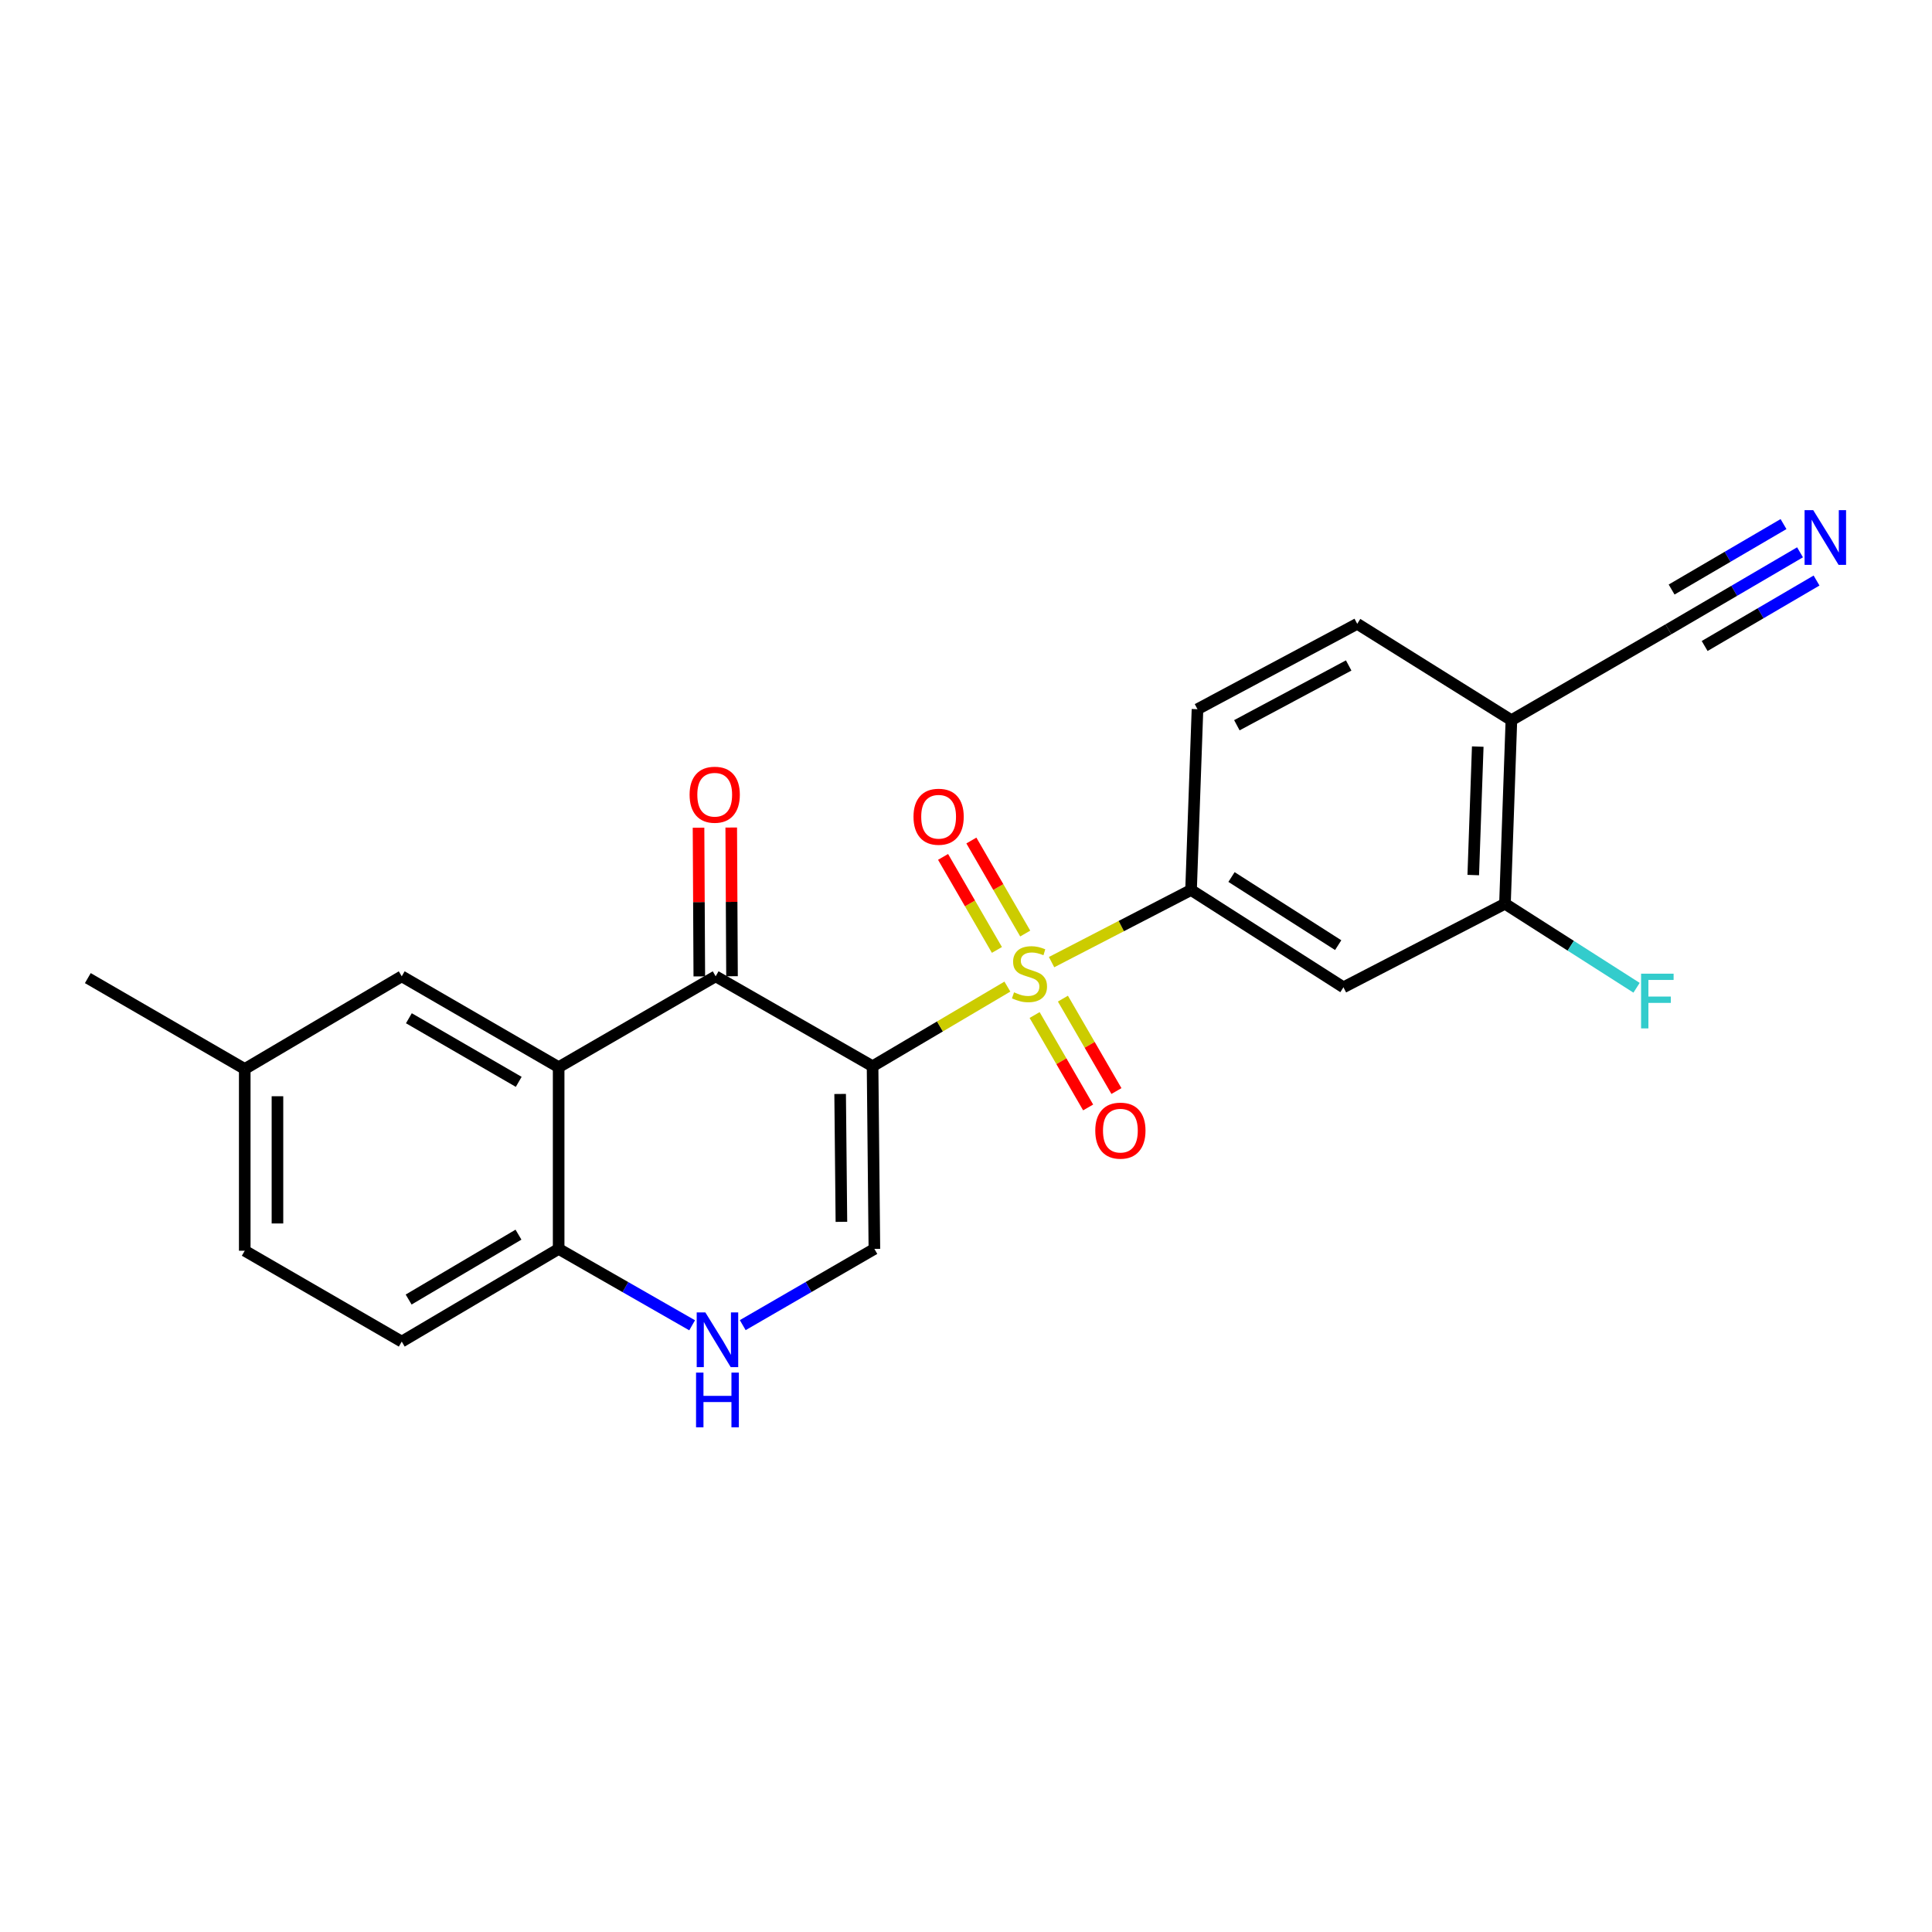 <?xml version='1.0' encoding='iso-8859-1'?>
<svg version='1.1' baseProfile='full'
              xmlns='http://www.w3.org/2000/svg'
                      xmlns:rdkit='http://www.rdkit.org/xml'
                      xmlns:xlink='http://www.w3.org/1999/xlink'
                  xml:space='preserve'
width='1000px' height='1000px' viewBox='0 0 1000 1000'>
<!-- END OF HEADER -->
<rect style='opacity:1.0;fill:#FFFFFF;stroke:none' width='1000' height='1000' x='0' y='0'> </rect>
<path class='bond-0' d='M 451.641,551.881 L 486.531,531.273' style='fill:none;fill-rule:evenodd;stroke:#000000;stroke-width:6px;stroke-linecap:butt;stroke-linejoin:miter;stroke-opacity:1' />
<path class='bond-0' d='M 486.531,531.273 L 521.421,510.664' style='fill:none;fill-rule:evenodd;stroke:#CCCC00;stroke-width:6px;stroke-linecap:butt;stroke-linejoin:miter;stroke-opacity:1' />
<path class='bond-1' d='M 451.641,551.881 L 370.423,505.337' style='fill:none;fill-rule:evenodd;stroke:#000000;stroke-width:6px;stroke-linecap:butt;stroke-linejoin:miter;stroke-opacity:1' />
<path class='bond-3' d='M 451.641,551.881 L 452.582,646.435' style='fill:none;fill-rule:evenodd;stroke:#000000;stroke-width:6px;stroke-linecap:butt;stroke-linejoin:miter;stroke-opacity:1' />
<path class='bond-3' d='M 434.855,566.233 L 435.513,632.421' style='fill:none;fill-rule:evenodd;stroke:#000000;stroke-width:6px;stroke-linecap:butt;stroke-linejoin:miter;stroke-opacity:1' />
<path class='bond-4' d='M 544.293,497.994 L 580.389,479.325' style='fill:none;fill-rule:evenodd;stroke:#CCCC00;stroke-width:6px;stroke-linecap:butt;stroke-linejoin:miter;stroke-opacity:1' />
<path class='bond-4' d='M 580.389,479.325 L 616.486,460.656' style='fill:none;fill-rule:evenodd;stroke:#000000;stroke-width:6px;stroke-linecap:butt;stroke-linejoin:miter;stroke-opacity:1' />
<path class='bond-12' d='M 530.652,483.2 L 516.716,459.126' style='fill:none;fill-rule:evenodd;stroke:#CCCC00;stroke-width:6px;stroke-linecap:butt;stroke-linejoin:miter;stroke-opacity:1' />
<path class='bond-12' d='M 516.716,459.126 L 502.78,435.052' style='fill:none;fill-rule:evenodd;stroke:#FF0000;stroke-width:6px;stroke-linecap:butt;stroke-linejoin:miter;stroke-opacity:1' />
<path class='bond-12' d='M 516.002,491.682 L 502.066,467.607' style='fill:none;fill-rule:evenodd;stroke:#CCCC00;stroke-width:6px;stroke-linecap:butt;stroke-linejoin:miter;stroke-opacity:1' />
<path class='bond-12' d='M 502.066,467.607 L 488.129,443.533' style='fill:none;fill-rule:evenodd;stroke:#FF0000;stroke-width:6px;stroke-linecap:butt;stroke-linejoin:miter;stroke-opacity:1' />
<path class='bond-13' d='M 535.514,525.377 L 549.367,549.293' style='fill:none;fill-rule:evenodd;stroke:#CCCC00;stroke-width:6px;stroke-linecap:butt;stroke-linejoin:miter;stroke-opacity:1' />
<path class='bond-13' d='M 549.367,549.293 L 563.221,573.209' style='fill:none;fill-rule:evenodd;stroke:#FF0000;stroke-width:6px;stroke-linecap:butt;stroke-linejoin:miter;stroke-opacity:1' />
<path class='bond-13' d='M 550.162,516.892 L 564.016,540.808' style='fill:none;fill-rule:evenodd;stroke:#CCCC00;stroke-width:6px;stroke-linecap:butt;stroke-linejoin:miter;stroke-opacity:1' />
<path class='bond-13' d='M 564.016,540.808 L 577.869,564.724' style='fill:none;fill-rule:evenodd;stroke:#FF0000;stroke-width:6px;stroke-linecap:butt;stroke-linejoin:miter;stroke-opacity:1' />
<path class='bond-2' d='M 370.423,505.337 L 289.157,552.37' style='fill:none;fill-rule:evenodd;stroke:#000000;stroke-width:6px;stroke-linecap:butt;stroke-linejoin:miter;stroke-opacity:1' />
<path class='bond-15' d='M 378.887,505.293 L 378.687,466.812' style='fill:none;fill-rule:evenodd;stroke:#000000;stroke-width:6px;stroke-linecap:butt;stroke-linejoin:miter;stroke-opacity:1' />
<path class='bond-15' d='M 378.687,466.812 L 378.487,428.331' style='fill:none;fill-rule:evenodd;stroke:#FF0000;stroke-width:6px;stroke-linecap:butt;stroke-linejoin:miter;stroke-opacity:1' />
<path class='bond-15' d='M 361.959,505.381 L 361.758,466.9' style='fill:none;fill-rule:evenodd;stroke:#000000;stroke-width:6px;stroke-linecap:butt;stroke-linejoin:miter;stroke-opacity:1' />
<path class='bond-15' d='M 361.758,466.9 L 361.558,428.419' style='fill:none;fill-rule:evenodd;stroke:#FF0000;stroke-width:6px;stroke-linecap:butt;stroke-linejoin:miter;stroke-opacity:1' />
<path class='bond-14' d='M 289.157,552.37 L 207.939,505.337' style='fill:none;fill-rule:evenodd;stroke:#000000;stroke-width:6px;stroke-linecap:butt;stroke-linejoin:miter;stroke-opacity:1' />
<path class='bond-14' d='M 268.491,559.965 L 211.638,527.042' style='fill:none;fill-rule:evenodd;stroke:#000000;stroke-width:6px;stroke-linecap:butt;stroke-linejoin:miter;stroke-opacity:1' />
<path class='bond-23' d='M 289.157,552.37 L 289.157,646.435' style='fill:none;fill-rule:evenodd;stroke:#000000;stroke-width:6px;stroke-linecap:butt;stroke-linejoin:miter;stroke-opacity:1' />
<path class='bond-5' d='M 452.582,646.435 L 418.511,666.163' style='fill:none;fill-rule:evenodd;stroke:#000000;stroke-width:6px;stroke-linecap:butt;stroke-linejoin:miter;stroke-opacity:1' />
<path class='bond-5' d='M 418.511,666.163 L 384.44,685.891' style='fill:none;fill-rule:evenodd;stroke:#0000FF;stroke-width:6px;stroke-linecap:butt;stroke-linejoin:miter;stroke-opacity:1' />
<path class='bond-6' d='M 616.486,460.656 L 695.362,511.027' style='fill:none;fill-rule:evenodd;stroke:#000000;stroke-width:6px;stroke-linecap:butt;stroke-linejoin:miter;stroke-opacity:1' />
<path class='bond-6' d='M 637.428,453.944 L 692.642,489.204' style='fill:none;fill-rule:evenodd;stroke:#000000;stroke-width:6px;stroke-linecap:butt;stroke-linejoin:miter;stroke-opacity:1' />
<path class='bond-16' d='M 616.486,460.656 L 619.815,367.08' style='fill:none;fill-rule:evenodd;stroke:#000000;stroke-width:6px;stroke-linecap:butt;stroke-linejoin:miter;stroke-opacity:1' />
<path class='bond-7' d='M 358.246,685.968 L 323.702,666.202' style='fill:none;fill-rule:evenodd;stroke:#0000FF;stroke-width:6px;stroke-linecap:butt;stroke-linejoin:miter;stroke-opacity:1' />
<path class='bond-7' d='M 323.702,666.202 L 289.157,646.435' style='fill:none;fill-rule:evenodd;stroke:#000000;stroke-width:6px;stroke-linecap:butt;stroke-linejoin:miter;stroke-opacity:1' />
<path class='bond-10' d='M 695.362,511.027 L 778.97,467.775' style='fill:none;fill-rule:evenodd;stroke:#000000;stroke-width:6px;stroke-linecap:butt;stroke-linejoin:miter;stroke-opacity:1' />
<path class='bond-18' d='M 289.157,646.435 L 207.939,694.408' style='fill:none;fill-rule:evenodd;stroke:#000000;stroke-width:6px;stroke-linecap:butt;stroke-linejoin:miter;stroke-opacity:1' />
<path class='bond-18' d='M 268.365,639.056 L 211.512,672.637' style='fill:none;fill-rule:evenodd;stroke:#000000;stroke-width:6px;stroke-linecap:butt;stroke-linejoin:miter;stroke-opacity:1' />
<path class='bond-8' d='M 931.69,285.875 L 897.623,305.806' style='fill:none;fill-rule:evenodd;stroke:#0000FF;stroke-width:6px;stroke-linecap:butt;stroke-linejoin:miter;stroke-opacity:1' />
<path class='bond-8' d='M 897.623,305.806 L 863.555,325.737' style='fill:none;fill-rule:evenodd;stroke:#000000;stroke-width:6px;stroke-linecap:butt;stroke-linejoin:miter;stroke-opacity:1' />
<path class='bond-8' d='M 923.142,271.264 L 894.184,288.205' style='fill:none;fill-rule:evenodd;stroke:#0000FF;stroke-width:6px;stroke-linecap:butt;stroke-linejoin:miter;stroke-opacity:1' />
<path class='bond-8' d='M 894.184,288.205 L 865.227,305.146' style='fill:none;fill-rule:evenodd;stroke:#000000;stroke-width:6px;stroke-linecap:butt;stroke-linejoin:miter;stroke-opacity:1' />
<path class='bond-8' d='M 940.239,300.487 L 911.281,317.428' style='fill:none;fill-rule:evenodd;stroke:#0000FF;stroke-width:6px;stroke-linecap:butt;stroke-linejoin:miter;stroke-opacity:1' />
<path class='bond-8' d='M 911.281,317.428 L 882.324,334.369' style='fill:none;fill-rule:evenodd;stroke:#000000;stroke-width:6px;stroke-linecap:butt;stroke-linejoin:miter;stroke-opacity:1' />
<path class='bond-9' d='M 782.299,372.77 L 702.501,322.887' style='fill:none;fill-rule:evenodd;stroke:#000000;stroke-width:6px;stroke-linecap:butt;stroke-linejoin:miter;stroke-opacity:1' />
<path class='bond-11' d='M 782.299,372.77 L 863.555,325.737' style='fill:none;fill-rule:evenodd;stroke:#000000;stroke-width:6px;stroke-linecap:butt;stroke-linejoin:miter;stroke-opacity:1' />
<path class='bond-24' d='M 782.299,372.77 L 778.97,467.775' style='fill:none;fill-rule:evenodd;stroke:#000000;stroke-width:6px;stroke-linecap:butt;stroke-linejoin:miter;stroke-opacity:1' />
<path class='bond-24' d='M 764.882,386.428 L 762.551,452.932' style='fill:none;fill-rule:evenodd;stroke:#000000;stroke-width:6px;stroke-linecap:butt;stroke-linejoin:miter;stroke-opacity:1' />
<path class='bond-19' d='M 778.97,467.775 L 813.024,489.521' style='fill:none;fill-rule:evenodd;stroke:#000000;stroke-width:6px;stroke-linecap:butt;stroke-linejoin:miter;stroke-opacity:1' />
<path class='bond-19' d='M 813.024,489.521 L 847.078,511.267' style='fill:none;fill-rule:evenodd;stroke:#33CCCC;stroke-width:6px;stroke-linecap:butt;stroke-linejoin:miter;stroke-opacity:1' />
<path class='bond-20' d='M 207.939,505.337 L 126.682,553.301' style='fill:none;fill-rule:evenodd;stroke:#000000;stroke-width:6px;stroke-linecap:butt;stroke-linejoin:miter;stroke-opacity:1' />
<path class='bond-17' d='M 619.815,367.08 L 702.501,322.887' style='fill:none;fill-rule:evenodd;stroke:#000000;stroke-width:6px;stroke-linecap:butt;stroke-linejoin:miter;stroke-opacity:1' />
<path class='bond-17' d='M 640.197,375.381 L 698.077,344.446' style='fill:none;fill-rule:evenodd;stroke:#000000;stroke-width:6px;stroke-linecap:butt;stroke-linejoin:miter;stroke-opacity:1' />
<path class='bond-21' d='M 207.939,694.408 L 126.682,647.376' style='fill:none;fill-rule:evenodd;stroke:#000000;stroke-width:6px;stroke-linecap:butt;stroke-linejoin:miter;stroke-opacity:1' />
<path class='bond-22' d='M 126.682,553.301 L 45.455,506.269' style='fill:none;fill-rule:evenodd;stroke:#000000;stroke-width:6px;stroke-linecap:butt;stroke-linejoin:miter;stroke-opacity:1' />
<path class='bond-25' d='M 126.682,553.301 L 126.682,647.376' style='fill:none;fill-rule:evenodd;stroke:#000000;stroke-width:6px;stroke-linecap:butt;stroke-linejoin:miter;stroke-opacity:1' />
<path class='bond-25' d='M 143.611,567.412 L 143.611,633.265' style='fill:none;fill-rule:evenodd;stroke:#000000;stroke-width:6px;stroke-linecap:butt;stroke-linejoin:miter;stroke-opacity:1' />
<path  class='atom-1' d='M 524.86 513.628
Q 525.18 513.748, 526.5 514.308
Q 527.82 514.868, 529.26 515.228
Q 530.74 515.548, 532.18 515.548
Q 534.86 515.548, 536.42 514.268
Q 537.98 512.948, 537.98 510.668
Q 537.98 509.108, 537.18 508.148
Q 536.42 507.188, 535.22 506.668
Q 534.02 506.148, 532.02 505.548
Q 529.5 504.788, 527.98 504.068
Q 526.5 503.348, 525.42 501.828
Q 524.38 500.308, 524.38 497.748
Q 524.38 494.188, 526.78 491.988
Q 529.22 489.788, 534.02 489.788
Q 537.3 489.788, 541.02 491.348
L 540.1 494.428
Q 536.7 493.028, 534.14 493.028
Q 531.38 493.028, 529.86 494.188
Q 528.34 495.308, 528.38 497.268
Q 528.38 498.788, 529.14 499.708
Q 529.94 500.628, 531.06 501.148
Q 532.22 501.668, 534.14 502.268
Q 536.7 503.068, 538.22 503.868
Q 539.74 504.668, 540.82 506.308
Q 541.94 507.908, 541.94 510.668
Q 541.94 514.588, 539.3 516.708
Q 536.7 518.788, 532.34 518.788
Q 529.82 518.788, 527.9 518.228
Q 526.02 517.708, 523.78 516.788
L 524.86 513.628
' fill='#CCCC00'/>
<path  class='atom-6' d='M 365.094 679.308
L 374.374 694.308
Q 375.294 695.788, 376.774 698.468
Q 378.254 701.148, 378.334 701.308
L 378.334 679.308
L 382.094 679.308
L 382.094 707.628
L 378.214 707.628
L 368.254 691.228
Q 367.094 689.308, 365.854 687.108
Q 364.654 684.908, 364.294 684.228
L 364.294 707.628
L 360.614 707.628
L 360.614 679.308
L 365.094 679.308
' fill='#0000FF'/>
<path  class='atom-6' d='M 360.274 710.46
L 364.114 710.46
L 364.114 722.5
L 378.594 722.5
L 378.594 710.46
L 382.434 710.46
L 382.434 738.78
L 378.594 738.78
L 378.594 725.7
L 364.114 725.7
L 364.114 738.78
L 360.274 738.78
L 360.274 710.46
' fill='#0000FF'/>
<path  class='atom-9' d='M 938.523 264.055
L 947.803 279.055
Q 948.723 280.535, 950.203 283.215
Q 951.683 285.895, 951.763 286.055
L 951.763 264.055
L 955.523 264.055
L 955.523 292.375
L 951.643 292.375
L 941.683 275.975
Q 940.523 274.055, 939.283 271.855
Q 938.083 269.655, 937.723 268.975
L 937.723 292.375
L 934.043 292.375
L 934.043 264.055
L 938.523 264.055
' fill='#0000FF'/>
<path  class='atom-13' d='M 472.827 422.741
Q 472.827 415.941, 476.187 412.141
Q 479.547 408.341, 485.827 408.341
Q 492.107 408.341, 495.467 412.141
Q 498.827 415.941, 498.827 422.741
Q 498.827 429.621, 495.427 433.541
Q 492.027 437.421, 485.827 437.421
Q 479.587 437.421, 476.187 433.541
Q 472.827 429.661, 472.827 422.741
M 485.827 434.221
Q 490.147 434.221, 492.467 431.341
Q 494.827 428.421, 494.827 422.741
Q 494.827 417.181, 492.467 414.381
Q 490.147 411.541, 485.827 411.541
Q 481.507 411.541, 479.147 414.341
Q 476.827 417.141, 476.827 422.741
Q 476.827 428.461, 479.147 431.341
Q 481.507 434.221, 485.827 434.221
' fill='#FF0000'/>
<path  class='atom-14' d='M 566.911 585.216
Q 566.911 578.416, 570.271 574.616
Q 573.631 570.816, 579.911 570.816
Q 586.191 570.816, 589.551 574.616
Q 592.911 578.416, 592.911 585.216
Q 592.911 592.096, 589.511 596.016
Q 586.111 599.896, 579.911 599.896
Q 573.671 599.896, 570.271 596.016
Q 566.911 592.136, 566.911 585.216
M 579.911 596.696
Q 584.231 596.696, 586.551 593.816
Q 588.911 590.896, 588.911 585.216
Q 588.911 579.656, 586.551 576.856
Q 584.231 574.016, 579.911 574.016
Q 575.591 574.016, 573.231 576.816
Q 570.911 579.616, 570.911 585.216
Q 570.911 590.936, 573.231 593.816
Q 575.591 596.696, 579.911 596.696
' fill='#FF0000'/>
<path  class='atom-16' d='M 356.934 411.343
Q 356.934 404.543, 360.294 400.743
Q 363.654 396.943, 369.934 396.943
Q 376.214 396.943, 379.574 400.743
Q 382.934 404.543, 382.934 411.343
Q 382.934 418.223, 379.534 422.143
Q 376.134 426.023, 369.934 426.023
Q 363.694 426.023, 360.294 422.143
Q 356.934 418.263, 356.934 411.343
M 369.934 422.823
Q 374.254 422.823, 376.574 419.943
Q 378.934 417.023, 378.934 411.343
Q 378.934 405.783, 376.574 402.983
Q 374.254 400.143, 369.934 400.143
Q 365.614 400.143, 363.254 402.943
Q 360.934 405.743, 360.934 411.343
Q 360.934 417.063, 363.254 419.943
Q 365.614 422.823, 369.934 422.823
' fill='#FF0000'/>
<path  class='atom-20' d='M 849.417 503.977
L 866.257 503.977
L 866.257 507.217
L 853.217 507.217
L 853.217 515.817
L 864.817 515.817
L 864.817 519.097
L 853.217 519.097
L 853.217 532.297
L 849.417 532.297
L 849.417 503.977
' fill='#33CCCC'/>
</svg>
